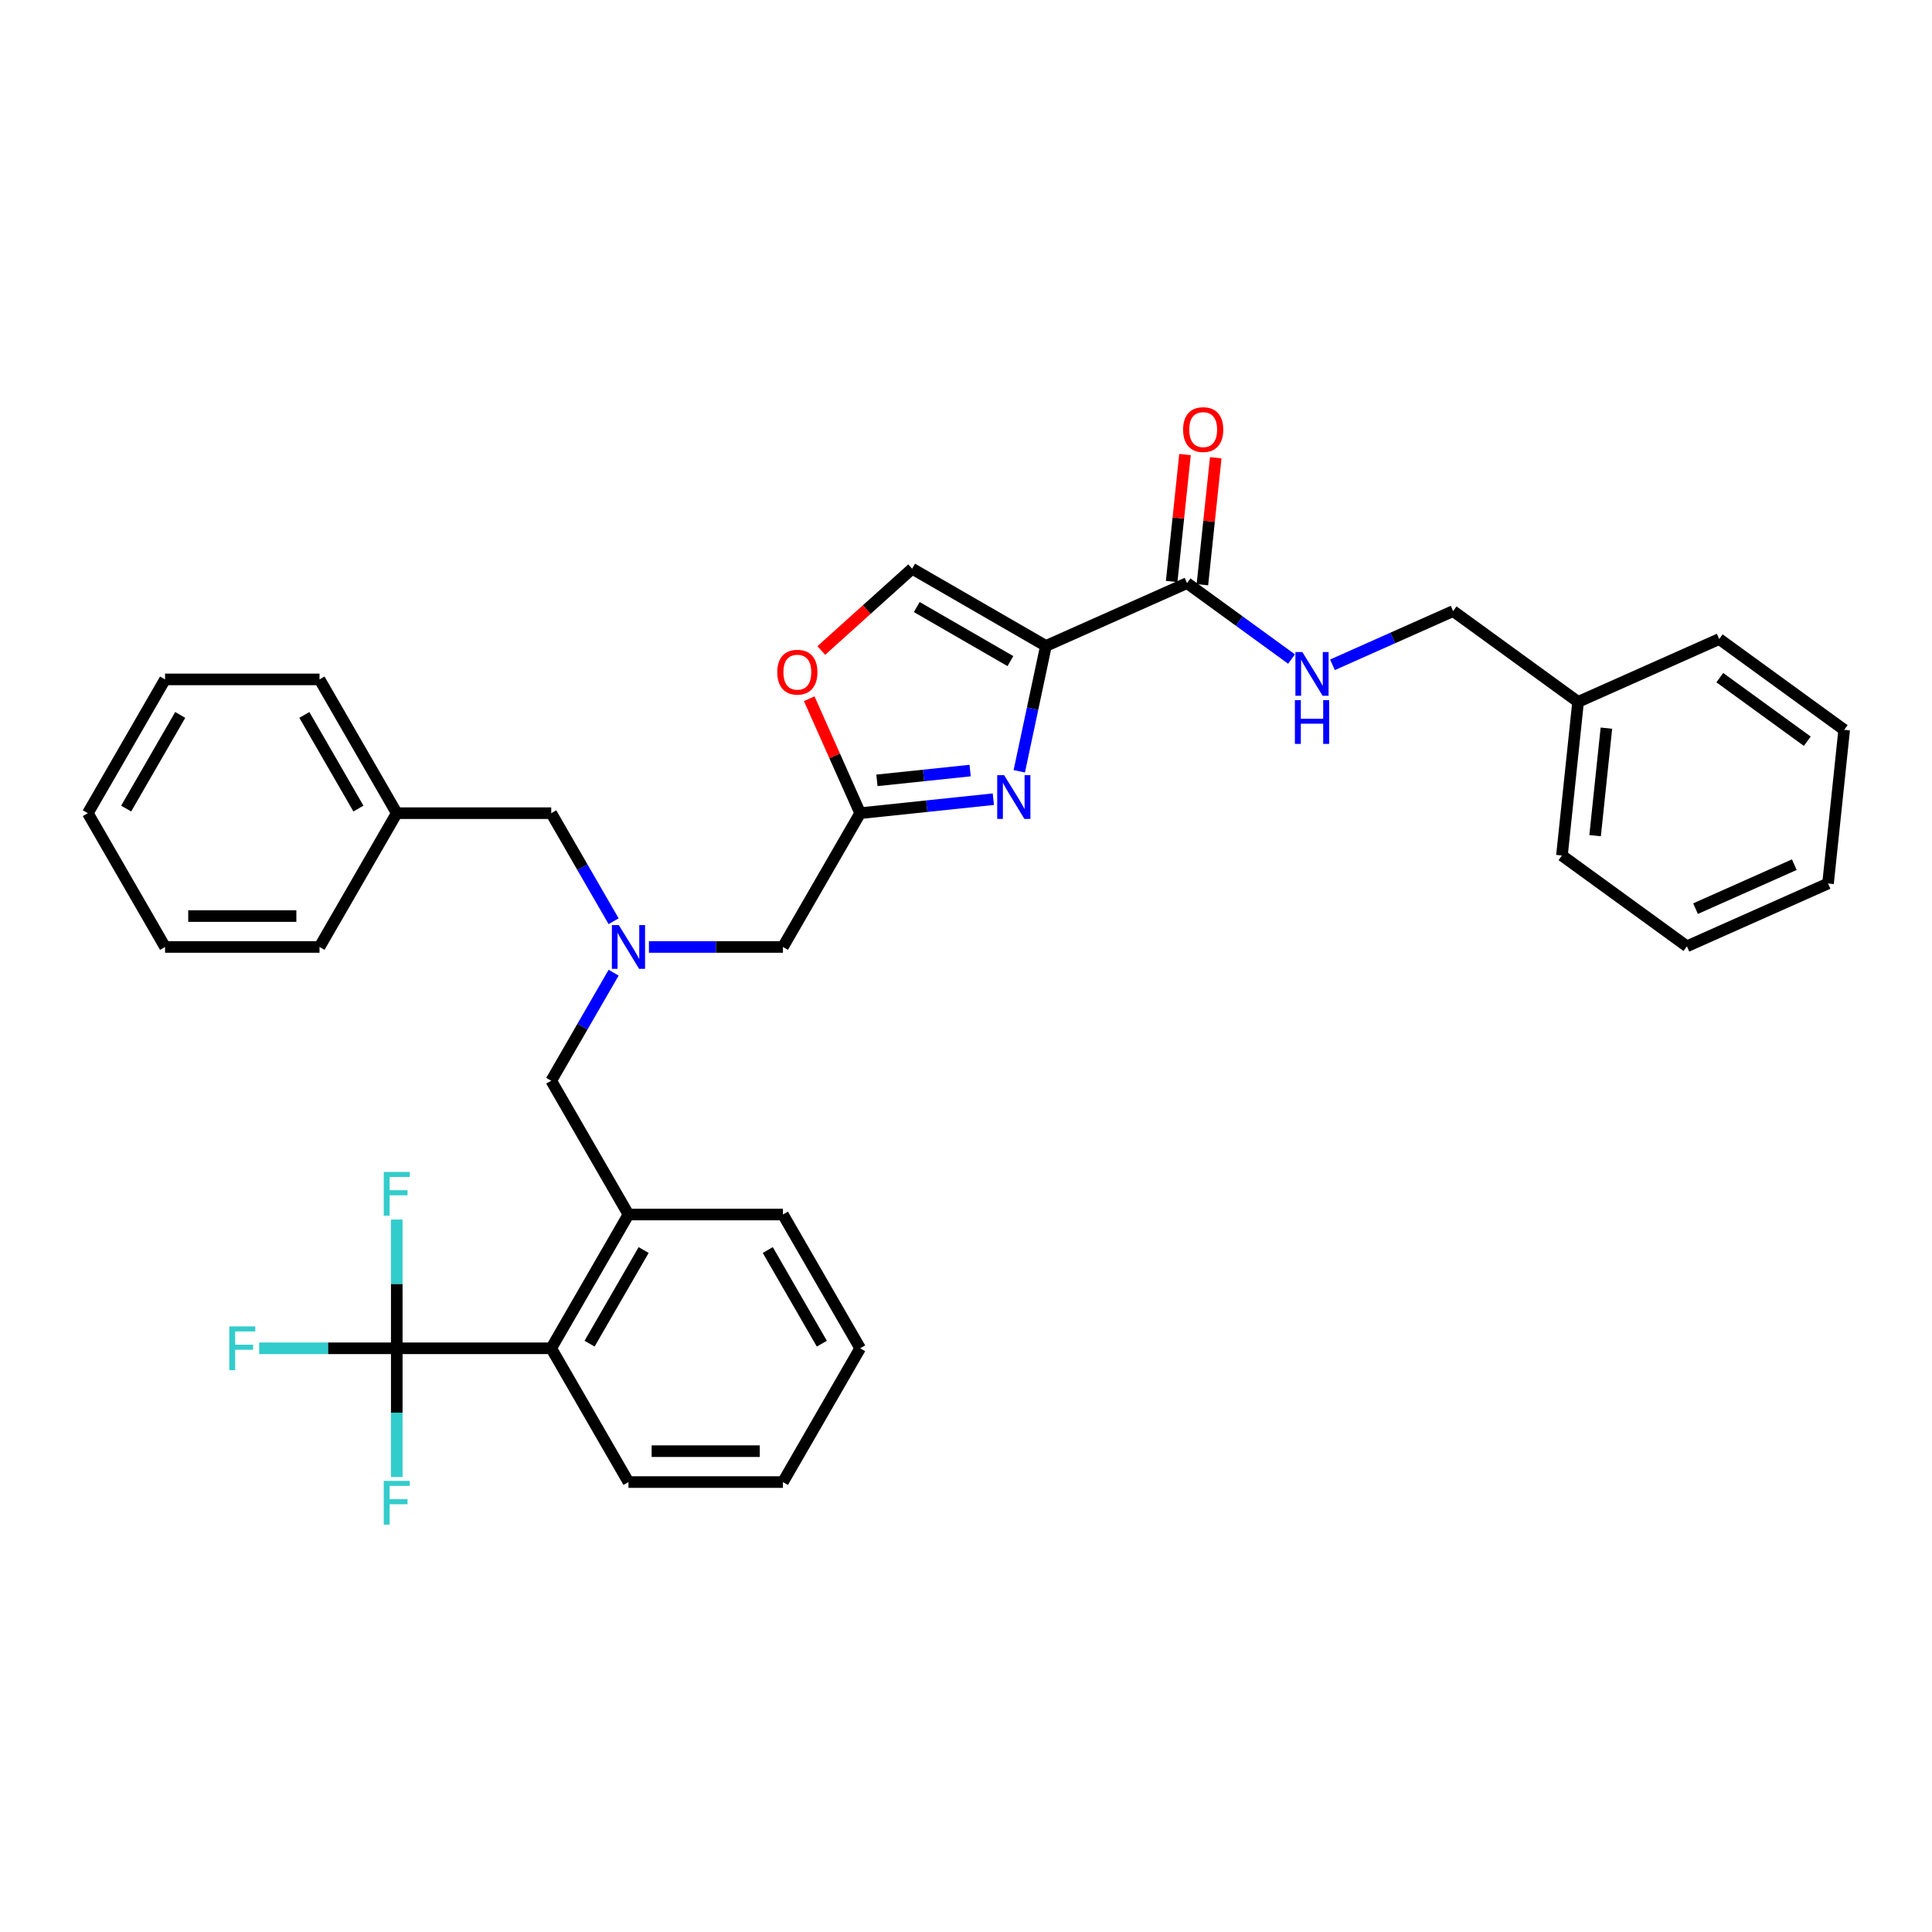 <?xml version='1.0' encoding='iso-8859-1'?>
<svg version='1.1' baseProfile='full'
              xmlns='http://www.w3.org/2000/svg'
                      xmlns:rdkit='http://www.rdkit.org/xml'
                      xmlns:xlink='http://www.w3.org/1999/xlink'
                  xml:space='preserve'
width='1000px' height='1000px' viewBox='0 0 1000 1000'>
<!-- END OF HEADER -->
<rect style='opacity:1.0;fill:#FFFFFF;stroke:none' width='1000' height='1000' x='0' y='0'> </rect>
<path class='bond-0' d='M 816.819,363.289 L 752.135,316.293' style='fill:none;fill-rule:evenodd;stroke:#000000;stroke-width:6px;stroke-linecap:butt;stroke-linejoin:miter;stroke-opacity:1' />
<path class='bond-1' d='M 816.819,363.289 L 808.462,442.805' style='fill:none;fill-rule:evenodd;stroke:#000000;stroke-width:6px;stroke-linecap:butt;stroke-linejoin:miter;stroke-opacity:1' />
<path class='bond-1' d='M 831.469,376.888 L 825.618,432.549' style='fill:none;fill-rule:evenodd;stroke:#000000;stroke-width:6px;stroke-linecap:butt;stroke-linejoin:miter;stroke-opacity:1' />
<path class='bond-2' d='M 816.819,363.289 L 889.861,330.769' style='fill:none;fill-rule:evenodd;stroke:#000000;stroke-width:6px;stroke-linecap:butt;stroke-linejoin:miter;stroke-opacity:1' />
<path class='bond-3' d='M 622.36,302.653 L 625.813,269.795' style='fill:none;fill-rule:evenodd;stroke:#000000;stroke-width:6px;stroke-linecap:butt;stroke-linejoin:miter;stroke-opacity:1' />
<path class='bond-3' d='M 625.813,269.795 L 629.267,236.937' style='fill:none;fill-rule:evenodd;stroke:#FF0000;stroke-width:6px;stroke-linecap:butt;stroke-linejoin:miter;stroke-opacity:1' />
<path class='bond-3' d='M 606.457,300.982 L 609.91,268.124' style='fill:none;fill-rule:evenodd;stroke:#000000;stroke-width:6px;stroke-linecap:butt;stroke-linejoin:miter;stroke-opacity:1' />
<path class='bond-3' d='M 609.91,268.124 L 613.364,235.265' style='fill:none;fill-rule:evenodd;stroke:#FF0000;stroke-width:6px;stroke-linecap:butt;stroke-linejoin:miter;stroke-opacity:1' />
<path class='bond-4' d='M 614.408,301.817 L 641.457,321.47' style='fill:none;fill-rule:evenodd;stroke:#000000;stroke-width:6px;stroke-linecap:butt;stroke-linejoin:miter;stroke-opacity:1' />
<path class='bond-4' d='M 641.457,321.47 L 668.507,341.122' style='fill:none;fill-rule:evenodd;stroke:#0000FF;stroke-width:6px;stroke-linecap:butt;stroke-linejoin:miter;stroke-opacity:1' />
<path class='bond-5' d='M 614.408,301.817 L 541.366,334.338' style='fill:none;fill-rule:evenodd;stroke:#000000;stroke-width:6px;stroke-linecap:butt;stroke-linejoin:miter;stroke-opacity:1' />
<path class='bond-6' d='M 689.679,344.1 L 720.907,330.197' style='fill:none;fill-rule:evenodd;stroke:#0000FF;stroke-width:6px;stroke-linecap:butt;stroke-linejoin:miter;stroke-opacity:1' />
<path class='bond-6' d='M 720.907,330.197 L 752.135,316.293' style='fill:none;fill-rule:evenodd;stroke:#000000;stroke-width:6px;stroke-linecap:butt;stroke-linejoin:miter;stroke-opacity:1' />
<path class='bond-7' d='M 335.881,490.145 L 370.565,490.145' style='fill:none;fill-rule:evenodd;stroke:#0000FF;stroke-width:6px;stroke-linecap:butt;stroke-linejoin:miter;stroke-opacity:1' />
<path class='bond-7' d='M 370.565,490.145 L 405.249,490.145' style='fill:none;fill-rule:evenodd;stroke:#000000;stroke-width:6px;stroke-linecap:butt;stroke-linejoin:miter;stroke-opacity:1' />
<path class='bond-8' d='M 317.604,503.465 L 301.461,531.426' style='fill:none;fill-rule:evenodd;stroke:#0000FF;stroke-width:6px;stroke-linecap:butt;stroke-linejoin:miter;stroke-opacity:1' />
<path class='bond-8' d='M 301.461,531.426 L 285.318,559.387' style='fill:none;fill-rule:evenodd;stroke:#000000;stroke-width:6px;stroke-linecap:butt;stroke-linejoin:miter;stroke-opacity:1' />
<path class='bond-9' d='M 317.604,476.825 L 301.461,448.864' style='fill:none;fill-rule:evenodd;stroke:#0000FF;stroke-width:6px;stroke-linecap:butt;stroke-linejoin:miter;stroke-opacity:1' />
<path class='bond-9' d='M 301.461,448.864 L 285.318,420.902' style='fill:none;fill-rule:evenodd;stroke:#000000;stroke-width:6px;stroke-linecap:butt;stroke-linejoin:miter;stroke-opacity:1' />
<path class='bond-10' d='M 405.249,490.145 L 445.226,420.902' style='fill:none;fill-rule:evenodd;stroke:#000000;stroke-width:6px;stroke-linecap:butt;stroke-linejoin:miter;stroke-opacity:1' />
<path class='bond-11' d='M 285.318,559.387 L 325.295,628.63' style='fill:none;fill-rule:evenodd;stroke:#000000;stroke-width:6px;stroke-linecap:butt;stroke-linejoin:miter;stroke-opacity:1' />
<path class='bond-12' d='M 527.574,399.225 L 534.47,366.781' style='fill:none;fill-rule:evenodd;stroke:#0000FF;stroke-width:6px;stroke-linecap:butt;stroke-linejoin:miter;stroke-opacity:1' />
<path class='bond-12' d='M 534.47,366.781 L 541.366,334.338' style='fill:none;fill-rule:evenodd;stroke:#000000;stroke-width:6px;stroke-linecap:butt;stroke-linejoin:miter;stroke-opacity:1' />
<path class='bond-13' d='M 514.157,413.658 L 479.692,417.28' style='fill:none;fill-rule:evenodd;stroke:#0000FF;stroke-width:6px;stroke-linecap:butt;stroke-linejoin:miter;stroke-opacity:1' />
<path class='bond-13' d='M 479.692,417.28 L 445.226,420.902' style='fill:none;fill-rule:evenodd;stroke:#000000;stroke-width:6px;stroke-linecap:butt;stroke-linejoin:miter;stroke-opacity:1' />
<path class='bond-13' d='M 502.146,398.841 L 478.02,401.377' style='fill:none;fill-rule:evenodd;stroke:#0000FF;stroke-width:6px;stroke-linecap:butt;stroke-linejoin:miter;stroke-opacity:1' />
<path class='bond-13' d='M 478.02,401.377 L 453.894,403.912' style='fill:none;fill-rule:evenodd;stroke:#000000;stroke-width:6px;stroke-linecap:butt;stroke-linejoin:miter;stroke-opacity:1' />
<path class='bond-14' d='M 541.366,334.338 L 472.124,294.361' style='fill:none;fill-rule:evenodd;stroke:#000000;stroke-width:6px;stroke-linecap:butt;stroke-linejoin:miter;stroke-opacity:1' />
<path class='bond-14' d='M 522.984,342.19 L 474.515,314.206' style='fill:none;fill-rule:evenodd;stroke:#000000;stroke-width:6px;stroke-linecap:butt;stroke-linejoin:miter;stroke-opacity:1' />
<path class='bond-15' d='M 472.124,294.361 L 448.611,315.531' style='fill:none;fill-rule:evenodd;stroke:#000000;stroke-width:6px;stroke-linecap:butt;stroke-linejoin:miter;stroke-opacity:1' />
<path class='bond-15' d='M 448.611,315.531 L 425.099,336.702' style='fill:none;fill-rule:evenodd;stroke:#FF0000;stroke-width:6px;stroke-linecap:butt;stroke-linejoin:miter;stroke-opacity:1' />
<path class='bond-16' d='M 325.295,767.115 L 405.249,767.115' style='fill:none;fill-rule:evenodd;stroke:#000000;stroke-width:6px;stroke-linecap:butt;stroke-linejoin:miter;stroke-opacity:1' />
<path class='bond-16' d='M 337.288,751.124 L 393.256,751.124' style='fill:none;fill-rule:evenodd;stroke:#000000;stroke-width:6px;stroke-linecap:butt;stroke-linejoin:miter;stroke-opacity:1' />
<path class='bond-17' d='M 325.295,767.115 L 285.318,697.873' style='fill:none;fill-rule:evenodd;stroke:#000000;stroke-width:6px;stroke-linecap:butt;stroke-linejoin:miter;stroke-opacity:1' />
<path class='bond-18' d='M 405.249,767.115 L 445.226,697.873' style='fill:none;fill-rule:evenodd;stroke:#000000;stroke-width:6px;stroke-linecap:butt;stroke-linejoin:miter;stroke-opacity:1' />
<path class='bond-19' d='M 205.363,420.902 L 285.318,420.902' style='fill:none;fill-rule:evenodd;stroke:#000000;stroke-width:6px;stroke-linecap:butt;stroke-linejoin:miter;stroke-opacity:1' />
<path class='bond-20' d='M 205.363,420.902 L 165.386,351.66' style='fill:none;fill-rule:evenodd;stroke:#000000;stroke-width:6px;stroke-linecap:butt;stroke-linejoin:miter;stroke-opacity:1' />
<path class='bond-20' d='M 185.518,418.512 L 157.534,370.042' style='fill:none;fill-rule:evenodd;stroke:#000000;stroke-width:6px;stroke-linecap:butt;stroke-linejoin:miter;stroke-opacity:1' />
<path class='bond-21' d='M 205.363,420.902 L 165.386,490.145' style='fill:none;fill-rule:evenodd;stroke:#000000;stroke-width:6px;stroke-linecap:butt;stroke-linejoin:miter;stroke-opacity:1' />
<path class='bond-22' d='M 165.386,351.66 L 85.432,351.66' style='fill:none;fill-rule:evenodd;stroke:#000000;stroke-width:6px;stroke-linecap:butt;stroke-linejoin:miter;stroke-opacity:1' />
<path class='bond-23' d='M 165.386,490.145 L 85.432,490.145' style='fill:none;fill-rule:evenodd;stroke:#000000;stroke-width:6px;stroke-linecap:butt;stroke-linejoin:miter;stroke-opacity:1' />
<path class='bond-23' d='M 153.393,474.154 L 97.425,474.154' style='fill:none;fill-rule:evenodd;stroke:#000000;stroke-width:6px;stroke-linecap:butt;stroke-linejoin:miter;stroke-opacity:1' />
<path class='bond-24' d='M 85.432,351.66 L 45.455,420.902' style='fill:none;fill-rule:evenodd;stroke:#000000;stroke-width:6px;stroke-linecap:butt;stroke-linejoin:miter;stroke-opacity:1' />
<path class='bond-24' d='M 93.284,370.042 L 65.3,418.512' style='fill:none;fill-rule:evenodd;stroke:#000000;stroke-width:6px;stroke-linecap:butt;stroke-linejoin:miter;stroke-opacity:1' />
<path class='bond-25' d='M 85.432,490.145 L 45.455,420.902' style='fill:none;fill-rule:evenodd;stroke:#000000;stroke-width:6px;stroke-linecap:butt;stroke-linejoin:miter;stroke-opacity:1' />
<path class='bond-26' d='M 445.226,697.873 L 405.249,628.63' style='fill:none;fill-rule:evenodd;stroke:#000000;stroke-width:6px;stroke-linecap:butt;stroke-linejoin:miter;stroke-opacity:1' />
<path class='bond-26' d='M 425.381,695.482 L 397.397,647.012' style='fill:none;fill-rule:evenodd;stroke:#000000;stroke-width:6px;stroke-linecap:butt;stroke-linejoin:miter;stroke-opacity:1' />
<path class='bond-27' d='M 405.249,628.63 L 325.295,628.63' style='fill:none;fill-rule:evenodd;stroke:#000000;stroke-width:6px;stroke-linecap:butt;stroke-linejoin:miter;stroke-opacity:1' />
<path class='bond-28' d='M 325.295,628.63 L 285.318,697.873' style='fill:none;fill-rule:evenodd;stroke:#000000;stroke-width:6px;stroke-linecap:butt;stroke-linejoin:miter;stroke-opacity:1' />
<path class='bond-28' d='M 333.147,647.012 L 305.163,695.482' style='fill:none;fill-rule:evenodd;stroke:#000000;stroke-width:6px;stroke-linecap:butt;stroke-linejoin:miter;stroke-opacity:1' />
<path class='bond-29' d='M 285.318,697.873 L 205.363,697.873' style='fill:none;fill-rule:evenodd;stroke:#000000;stroke-width:6px;stroke-linecap:butt;stroke-linejoin:miter;stroke-opacity:1' />
<path class='bond-30' d='M 205.363,697.873 L 169.752,697.873' style='fill:none;fill-rule:evenodd;stroke:#000000;stroke-width:6px;stroke-linecap:butt;stroke-linejoin:miter;stroke-opacity:1' />
<path class='bond-30' d='M 169.752,697.873 L 134.14,697.873' style='fill:none;fill-rule:evenodd;stroke:#33CCCC;stroke-width:6px;stroke-linecap:butt;stroke-linejoin:miter;stroke-opacity:1' />
<path class='bond-31' d='M 205.363,697.873 L 205.363,731.19' style='fill:none;fill-rule:evenodd;stroke:#000000;stroke-width:6px;stroke-linecap:butt;stroke-linejoin:miter;stroke-opacity:1' />
<path class='bond-31' d='M 205.363,731.19 L 205.363,764.507' style='fill:none;fill-rule:evenodd;stroke:#33CCCC;stroke-width:6px;stroke-linecap:butt;stroke-linejoin:miter;stroke-opacity:1' />
<path class='bond-32' d='M 205.363,697.873 L 205.363,664.556' style='fill:none;fill-rule:evenodd;stroke:#000000;stroke-width:6px;stroke-linecap:butt;stroke-linejoin:miter;stroke-opacity:1' />
<path class='bond-32' d='M 205.363,664.556 L 205.363,631.239' style='fill:none;fill-rule:evenodd;stroke:#33CCCC;stroke-width:6px;stroke-linecap:butt;stroke-linejoin:miter;stroke-opacity:1' />
<path class='bond-33' d='M 418.85,361.661 L 432.038,391.282' style='fill:none;fill-rule:evenodd;stroke:#FF0000;stroke-width:6px;stroke-linecap:butt;stroke-linejoin:miter;stroke-opacity:1' />
<path class='bond-33' d='M 432.038,391.282 L 445.226,420.902' style='fill:none;fill-rule:evenodd;stroke:#000000;stroke-width:6px;stroke-linecap:butt;stroke-linejoin:miter;stroke-opacity:1' />
<path class='bond-34' d='M 808.462,442.805 L 873.146,489.801' style='fill:none;fill-rule:evenodd;stroke:#000000;stroke-width:6px;stroke-linecap:butt;stroke-linejoin:miter;stroke-opacity:1' />
<path class='bond-35' d='M 889.861,330.769 L 954.545,377.765' style='fill:none;fill-rule:evenodd;stroke:#000000;stroke-width:6px;stroke-linecap:butt;stroke-linejoin:miter;stroke-opacity:1' />
<path class='bond-35' d='M 890.164,350.755 L 935.444,383.652' style='fill:none;fill-rule:evenodd;stroke:#000000;stroke-width:6px;stroke-linecap:butt;stroke-linejoin:miter;stroke-opacity:1' />
<path class='bond-36' d='M 873.146,489.801 L 946.188,457.281' style='fill:none;fill-rule:evenodd;stroke:#000000;stroke-width:6px;stroke-linecap:butt;stroke-linejoin:miter;stroke-opacity:1' />
<path class='bond-36' d='M 877.598,470.315 L 928.728,447.551' style='fill:none;fill-rule:evenodd;stroke:#000000;stroke-width:6px;stroke-linecap:butt;stroke-linejoin:miter;stroke-opacity:1' />
<path class='bond-37' d='M 954.545,377.765 L 946.188,457.281' style='fill:none;fill-rule:evenodd;stroke:#000000;stroke-width:6px;stroke-linecap:butt;stroke-linejoin:miter;stroke-opacity:1' />
<path  class='atom-2' d='M 612.372 222.365
Q 612.372 216.928, 615.058 213.89
Q 617.745 210.852, 622.766 210.852
Q 627.787 210.852, 630.473 213.89
Q 633.16 216.928, 633.16 222.365
Q 633.16 227.866, 630.441 231
Q 627.723 234.102, 622.766 234.102
Q 617.777 234.102, 615.058 231
Q 612.372 227.898, 612.372 222.365
M 622.766 231.544
Q 626.22 231.544, 628.075 229.241
Q 629.962 226.906, 629.962 222.365
Q 629.962 217.92, 628.075 215.681
Q 626.22 213.41, 622.766 213.41
Q 619.312 213.41, 617.425 215.649
Q 615.57 217.888, 615.57 222.365
Q 615.57 226.938, 617.425 229.241
Q 619.312 231.544, 622.766 231.544
' fill='#FF0000'/>
<path  class='atom-3' d='M 674.088 337.492
L 681.507 349.485
Q 682.243 350.668, 683.426 352.811
Q 684.609 354.954, 684.673 355.082
L 684.673 337.492
L 687.68 337.492
L 687.68 360.135
L 684.578 360.135
L 676.614 347.022
Q 675.687 345.487, 674.695 343.728
Q 673.736 341.969, 673.448 341.426
L 673.448 360.135
L 670.506 360.135
L 670.506 337.492
L 674.088 337.492
' fill='#0000FF'/>
<path  class='atom-3' d='M 670.234 362.399
L 673.304 362.399
L 673.304 372.026
L 684.881 372.026
L 684.881 362.399
L 687.952 362.399
L 687.952 385.042
L 684.881 385.042
L 684.881 374.584
L 673.304 374.584
L 673.304 385.042
L 670.234 385.042
L 670.234 362.399
' fill='#0000FF'/>
<path  class='atom-5' d='M 320.29 478.823
L 327.709 490.817
Q 328.445 492, 329.628 494.143
Q 330.812 496.285, 330.876 496.413
L 330.876 478.823
L 333.882 478.823
L 333.882 501.467
L 330.78 501.467
L 322.816 488.354
Q 321.889 486.819, 320.897 485.06
Q 319.938 483.301, 319.65 482.757
L 319.65 501.467
L 316.708 501.467
L 316.708 478.823
L 320.29 478.823
' fill='#0000FF'/>
<path  class='atom-8' d='M 519.738 401.223
L 527.157 413.217
Q 527.893 414.4, 529.076 416.543
Q 530.26 418.685, 530.324 418.813
L 530.324 401.223
L 533.33 401.223
L 533.33 423.866
L 530.228 423.866
L 522.264 410.754
Q 521.337 409.219, 520.345 407.46
Q 519.386 405.701, 519.098 405.157
L 519.098 423.866
L 516.156 423.866
L 516.156 401.223
L 519.738 401.223
' fill='#0000FF'/>
<path  class='atom-25' d='M 118.677 686.551
L 132.141 686.551
L 132.141 689.142
L 121.715 689.142
L 121.715 696.018
L 130.99 696.018
L 130.99 698.64
L 121.715 698.64
L 121.715 709.194
L 118.677 709.194
L 118.677 686.551
' fill='#33CCCC'/>
<path  class='atom-26' d='M 198.631 766.505
L 212.095 766.505
L 212.095 769.096
L 201.669 769.096
L 201.669 775.972
L 210.944 775.972
L 210.944 778.594
L 201.669 778.594
L 201.669 789.148
L 198.631 789.148
L 198.631 766.505
' fill='#33CCCC'/>
<path  class='atom-27' d='M 198.631 606.597
L 212.095 606.597
L 212.095 609.187
L 201.669 609.187
L 201.669 616.063
L 210.944 616.063
L 210.944 618.686
L 201.669 618.686
L 201.669 629.24
L 198.631 629.24
L 198.631 606.597
' fill='#33CCCC'/>
<path  class='atom-28' d='M 402.312 347.924
Q 402.312 342.488, 404.998 339.449
Q 407.685 336.411, 412.706 336.411
Q 417.727 336.411, 420.414 339.449
Q 423.1 342.488, 423.1 347.924
Q 423.1 353.425, 420.382 356.56
Q 417.663 359.662, 412.706 359.662
Q 407.717 359.662, 404.998 356.56
Q 402.312 353.457, 402.312 347.924
M 412.706 357.103
Q 416.16 357.103, 418.015 354.801
Q 419.902 352.466, 419.902 347.924
Q 419.902 343.479, 418.015 341.24
Q 416.16 338.97, 412.706 338.97
Q 409.252 338.97, 407.365 341.208
Q 405.51 343.447, 405.51 347.924
Q 405.51 352.498, 407.365 354.801
Q 409.252 357.103, 412.706 357.103
' fill='#FF0000'/>
</svg>

